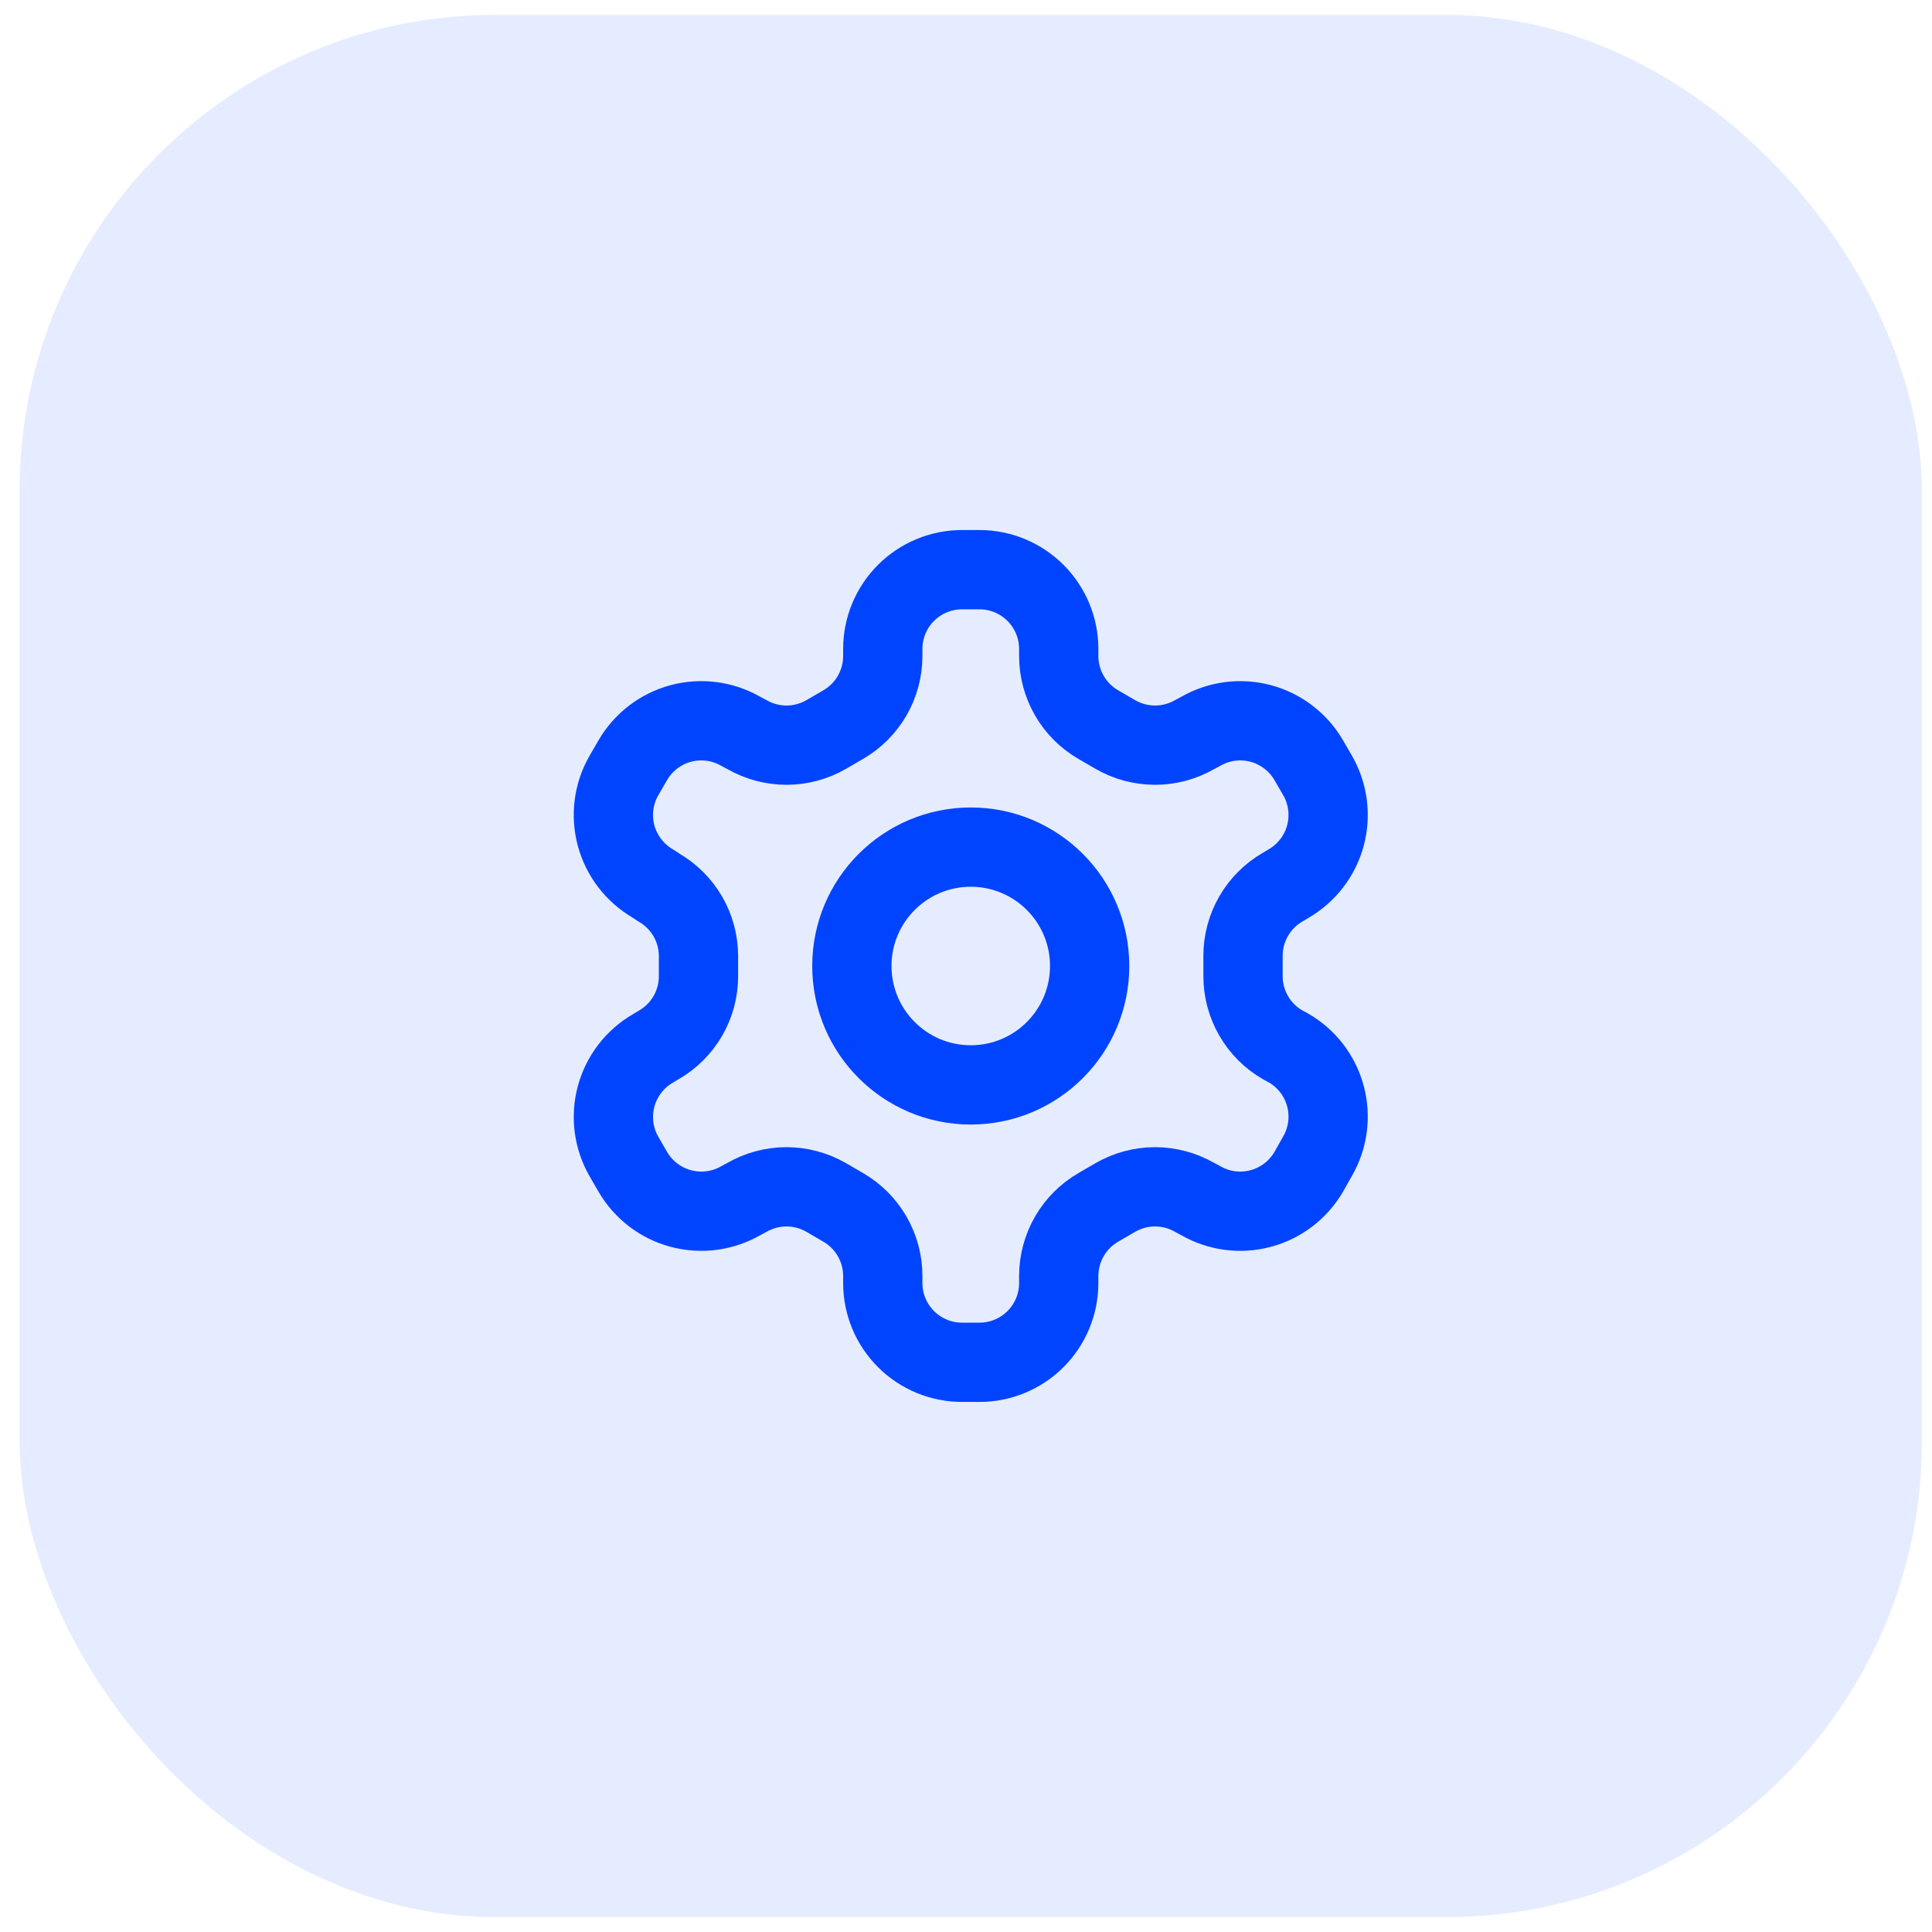 <svg xmlns="http://www.w3.org/2000/svg" width="65" height="65" viewBox="0 0 65 65" fill="none"><rect x="0.66" y="0.5" width="64" height="64" rx="16" fill="#0044FF" fill-opacity="0.1"></rect><path d="M32.953 19.166H32.367C31.66 19.166 30.981 19.448 30.481 19.948C29.981 20.448 29.7 21.126 29.7 21.833V22.073C29.7 22.541 29.576 23 29.342 23.405C29.108 23.81 28.772 24.146 28.367 24.38L27.794 24.713C27.388 24.947 26.928 25.07 26.46 25.07C25.992 25.07 25.532 24.947 25.127 24.713L24.927 24.607C24.315 24.253 23.588 24.158 22.905 24.34C22.223 24.523 21.641 24.969 21.287 25.58L20.994 26.087C20.64 26.698 20.545 27.425 20.727 28.108C20.91 28.79 21.355 29.372 21.967 29.727L22.167 29.86C22.57 30.093 22.905 30.427 23.139 30.829C23.373 31.231 23.497 31.688 23.5 32.153V32.833C23.502 33.303 23.38 33.765 23.146 34.172C22.911 34.58 22.574 34.918 22.167 35.153L21.967 35.273C21.355 35.627 20.91 36.209 20.727 36.892C20.545 37.574 20.64 38.301 20.994 38.913L21.287 39.42C21.641 40.031 22.223 40.477 22.905 40.659C23.588 40.842 24.315 40.746 24.927 40.393L25.127 40.286C25.532 40.053 25.992 39.929 26.46 39.929C26.928 39.929 27.388 40.053 27.794 40.286L28.367 40.62C28.772 40.854 29.108 41.19 29.342 41.595C29.576 42 29.7 42.459 29.7 42.926V43.166C29.7 43.874 29.981 44.552 30.481 45.052C30.981 45.552 31.66 45.833 32.367 45.833H32.953C33.661 45.833 34.339 45.552 34.839 45.052C35.339 44.552 35.62 43.874 35.62 43.166V42.926C35.621 42.459 35.744 42 35.978 41.595C36.212 41.19 36.548 40.854 36.953 40.62L37.527 40.286C37.932 40.053 38.392 39.929 38.86 39.929C39.328 39.929 39.788 40.053 40.194 40.286L40.394 40.393C41.005 40.746 41.732 40.842 42.415 40.659C43.097 40.477 43.679 40.031 44.033 39.42L44.327 38.9C44.68 38.288 44.776 37.561 44.593 36.879C44.411 36.196 43.965 35.614 43.353 35.26L43.154 35.153C42.746 34.918 42.409 34.58 42.175 34.172C41.941 33.765 41.818 33.303 41.82 32.833V32.166C41.818 31.697 41.941 31.235 42.175 30.827C42.409 30.42 42.746 30.081 43.154 29.846L43.353 29.727C43.965 29.372 44.411 28.79 44.593 28.108C44.776 27.425 44.68 26.698 44.327 26.087L44.033 25.58C43.679 24.969 43.097 24.523 42.415 24.34C41.732 24.158 41.005 24.253 40.394 24.607L40.194 24.713C39.788 24.947 39.328 25.07 38.86 25.07C38.392 25.07 37.932 24.947 37.527 24.713L36.953 24.38C36.548 24.146 36.212 23.81 35.978 23.405C35.744 23 35.621 22.541 35.62 22.073V21.833C35.62 21.126 35.339 20.448 34.839 19.948C34.339 19.448 33.661 19.166 32.953 19.166Z" stroke="#0044FF" stroke-width="2.667" stroke-linecap="round" stroke-linejoin="round"></path><path d="M32.66 36.5C34.869 36.5 36.66 34.709 36.66 32.5C36.66 30.291 34.869 28.5 32.66 28.5C30.451 28.5 28.66 30.291 28.66 32.5C28.66 34.709 30.451 36.5 32.66 36.5Z" stroke="#0044FF" stroke-width="2.667" stroke-linecap="round" stroke-linejoin="round"></path></svg>